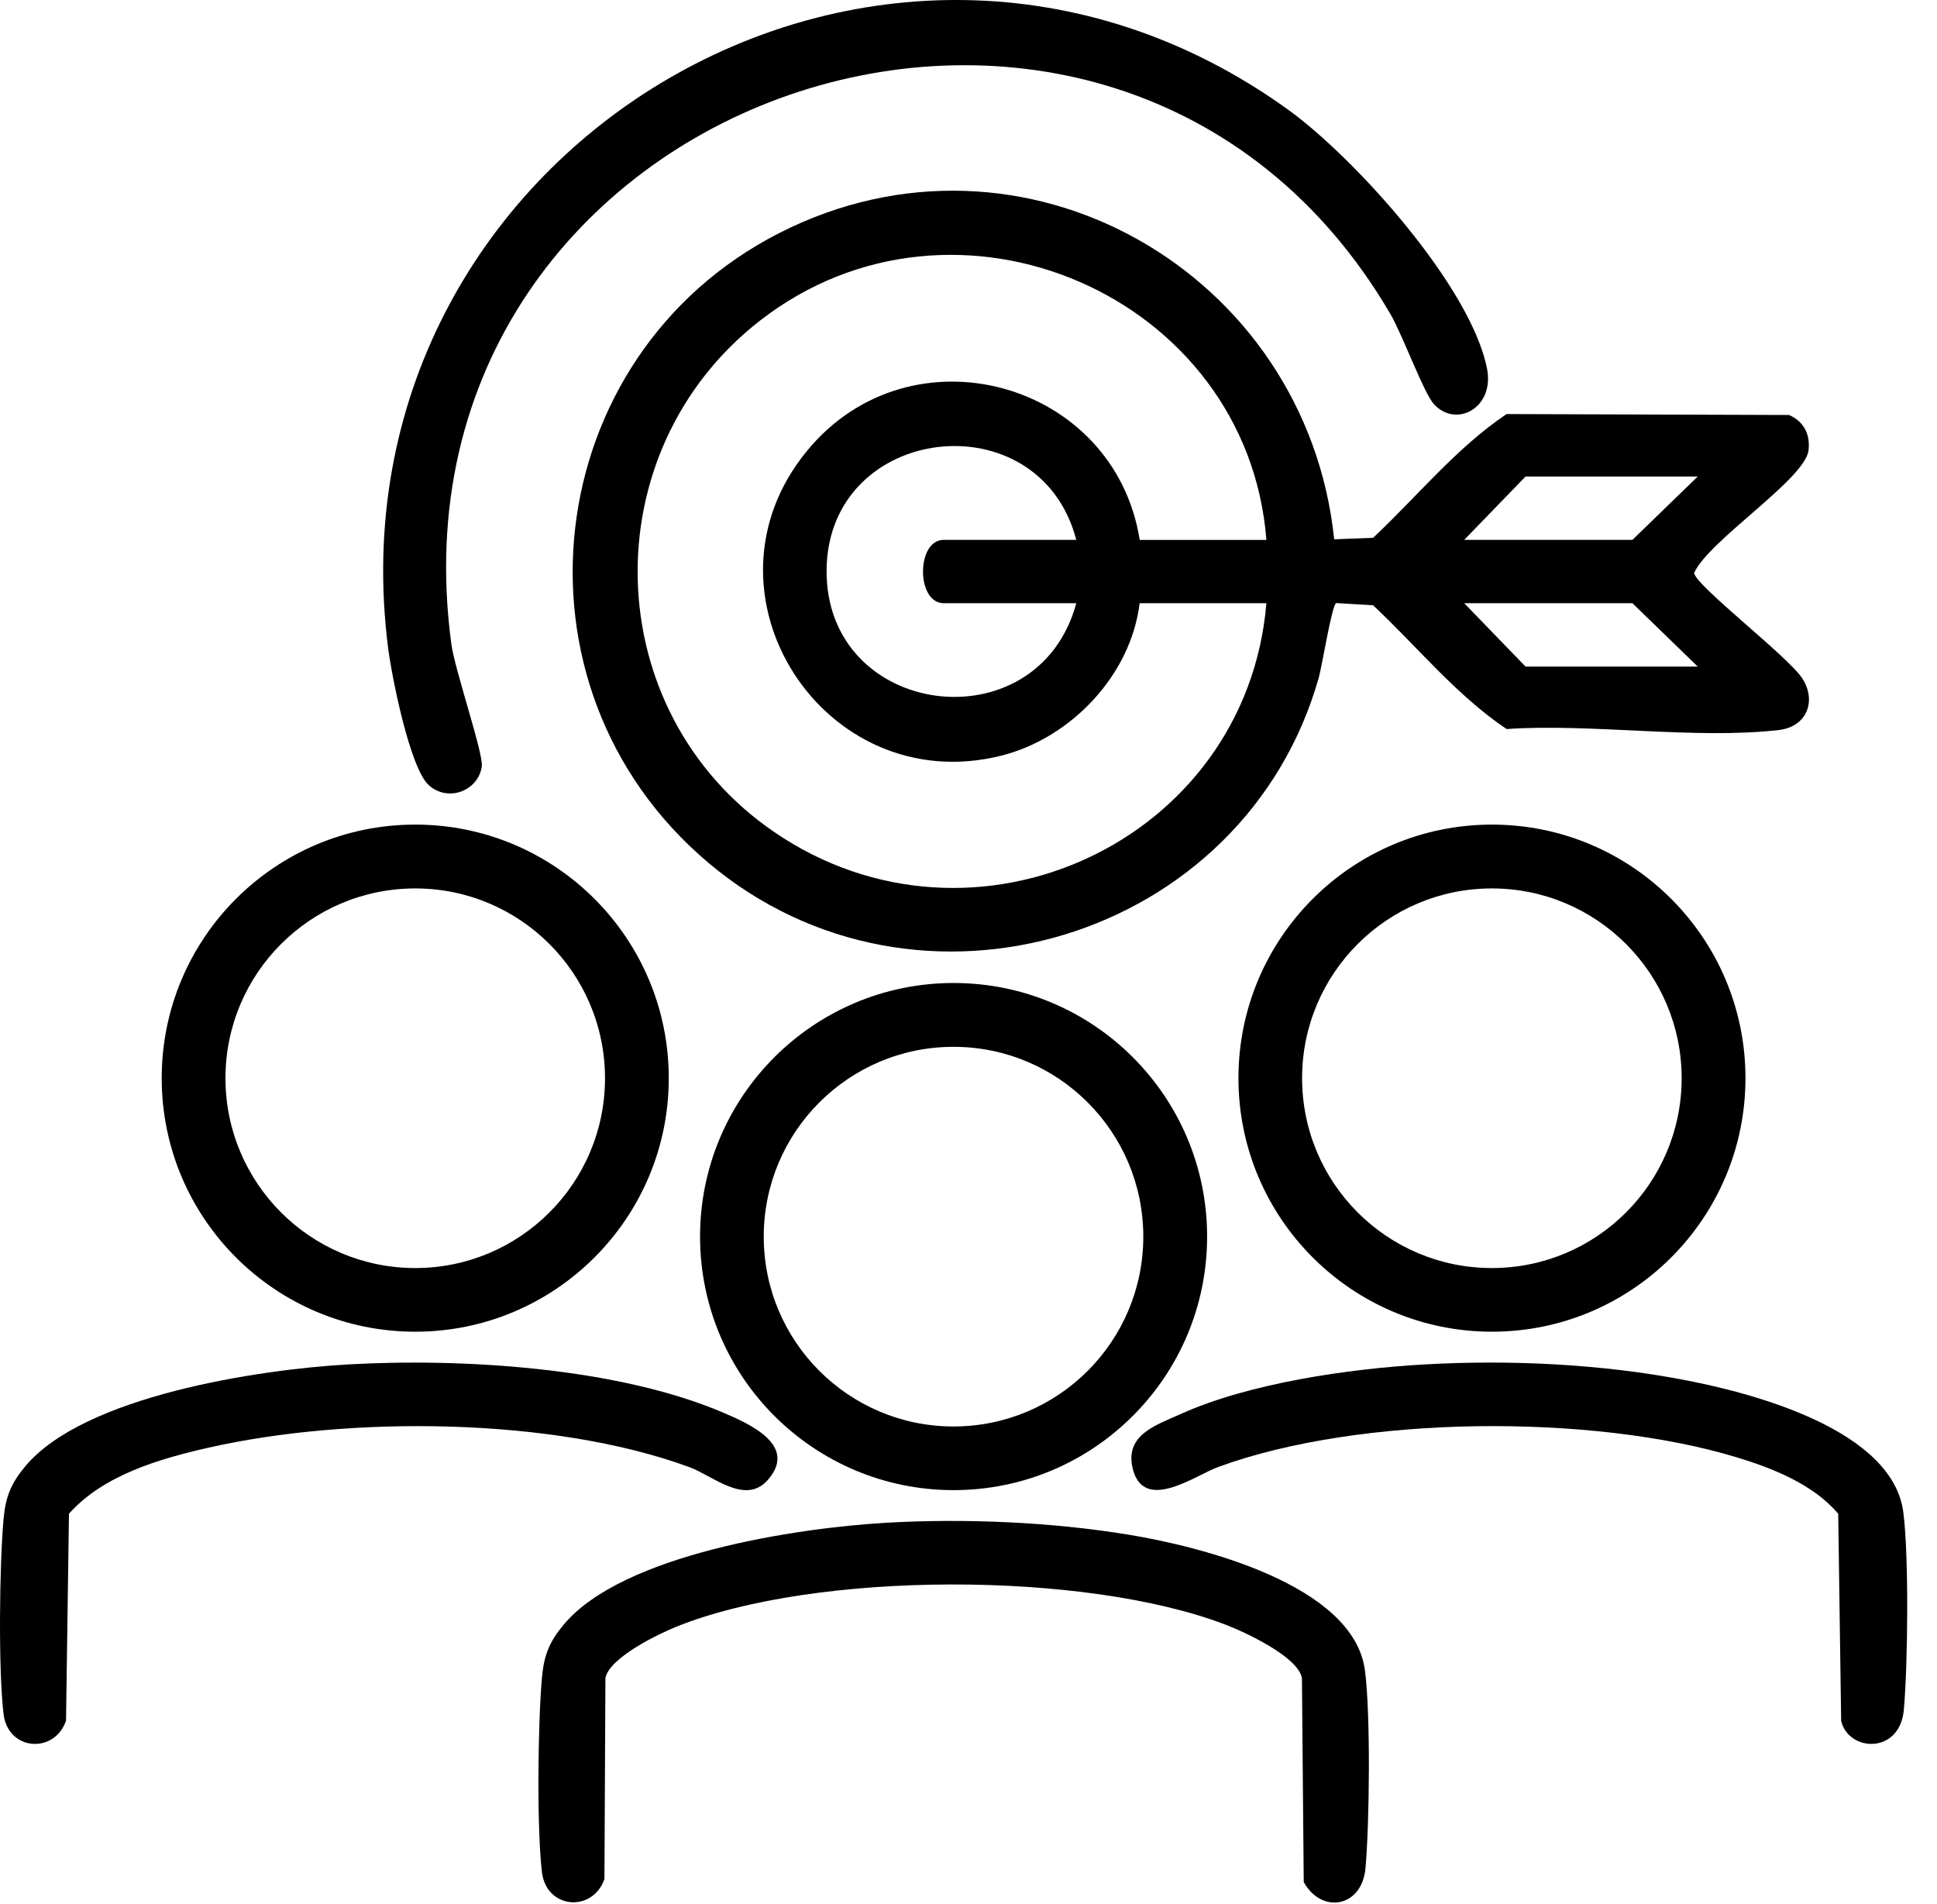 <svg xmlns="http://www.w3.org/2000/svg" width="58" height="57" viewBox="0 0 58 57" fill="none"><g clip-path="url(#clip0_6016_5548)"><path d="M39.95 16.146L41.115 16.101C42.44 14.86 43.596 13.416 45.112 12.396L53.568 12.424C54.012 12.612 54.213 13.01 54.152 13.488C54.04 14.354 51.163 16.179 50.726 17.155C50.798 17.558 53.565 19.673 53.971 20.317C54.406 21.003 54.088 21.76 53.269 21.855C50.764 22.145 47.678 21.653 45.112 21.826C43.596 20.806 42.44 19.362 41.115 18.121L40.011 18.055C39.886 18.083 39.591 19.92 39.489 20.284C37.272 28.138 27.469 31.115 21.204 25.824C14.94 20.533 16.146 10.639 23.336 6.976C30.64 3.254 39.121 8.158 39.95 16.148V16.146ZM37.918 18.059H34.124C33.863 20.217 32.062 22.102 29.978 22.624C24.672 23.951 20.661 17.753 24.167 13.495C27.271 9.72 33.372 11.401 34.127 16.165H37.92C37.35 8.847 28.603 5.056 22.759 9.597C17.715 13.516 17.893 21.295 23.186 24.912C29.149 28.985 37.322 25.199 37.92 18.059H37.918ZM32.228 16.163C31.119 11.935 24.803 12.68 24.751 17.05C24.698 21.508 31.07 22.332 32.228 18.059H28.257C27.431 18.059 27.431 16.163 28.257 16.163H32.228ZM50.836 14.266H45.68L43.843 16.163H48.88L50.836 14.266ZM50.836 19.956L48.88 18.059H43.843L45.68 19.956H50.836Z" fill="black"></path><path d="M42.934 12.097C42.632 11.764 41.993 10.022 41.642 9.417C33.389 -4.735 11.277 2.735 13.516 19.289C13.62 20.061 14.484 22.577 14.427 22.947C14.316 23.68 13.423 24.02 12.847 23.514C12.27 23.009 11.726 20.217 11.622 19.405C9.725 4.57 26.336 -5.502 38.547 3.266C40.562 4.714 44.044 8.579 44.526 11.036C44.759 12.22 43.593 12.825 42.934 12.097Z" fill="black"></path><path d="M36.145 37.021C36.145 41.213 32.746 44.612 28.554 44.612C24.362 44.612 20.962 41.213 20.962 37.021C20.962 32.829 24.362 29.429 28.554 29.429C32.746 29.429 36.145 32.829 36.145 37.021ZM34.234 37.023C34.234 33.885 31.689 31.34 28.551 31.34C25.413 31.34 22.869 33.885 22.869 37.023C22.869 40.161 25.413 42.706 28.551 42.706C31.689 42.706 34.234 40.161 34.234 37.023Z" fill="black"></path><path d="M20.025 32.278C20.025 36.47 16.625 39.869 12.434 39.869C8.241 39.869 4.842 36.47 4.842 32.278C4.842 28.086 8.241 24.687 12.434 24.687C16.625 24.687 20.025 28.086 20.025 32.278ZM18.116 32.28C18.116 29.142 15.572 26.598 12.434 26.598C9.295 26.598 6.751 29.142 6.751 32.28C6.751 35.418 9.295 37.963 12.434 37.963C15.572 37.963 18.116 35.418 18.116 32.28Z" fill="black"></path><path d="M52.265 32.278C52.265 36.47 48.866 39.869 44.674 39.869C40.482 39.869 37.083 36.47 37.083 32.278C37.083 28.086 40.482 24.687 44.674 24.687C48.866 24.687 52.265 28.086 52.265 32.278ZM50.354 32.28C50.354 29.142 47.809 26.598 44.671 26.598C41.533 26.598 38.989 29.142 38.989 32.28C38.989 35.418 41.533 37.963 44.671 37.963C47.809 37.963 50.354 35.418 50.354 32.28Z" fill="black"></path><path d="M26.514 45.59C28.869 45.454 31.466 45.564 33.795 45.946C35.926 46.295 40.534 47.434 40.871 50.01C41.042 51.31 41.008 54.584 40.887 55.93C40.781 57.105 39.577 57.316 39.038 56.345L38.984 50.237C38.86 49.592 37.277 48.861 36.679 48.633C32.48 47.031 24.433 47.023 20.262 48.697C19.716 48.915 18.247 49.627 18.128 50.237L18.099 56.255C17.741 57.269 16.357 57.155 16.227 56.046C16.07 54.707 16.106 51.607 16.227 50.233C16.286 49.556 16.45 49.15 16.882 48.635C18.645 46.527 23.88 45.742 26.519 45.59H26.514Z" fill="black"></path><path d="M42.634 40.85C45.207 40.702 47.975 40.835 50.503 41.327C52.535 41.721 56.668 42.813 56.991 45.27C57.161 46.57 57.128 49.844 57.007 51.19C56.886 52.535 55.339 52.448 55.13 51.515L55.042 45.319C54.299 44.439 53.079 43.955 51.994 43.627C47.674 42.319 40.712 42.362 36.463 43.924C35.788 44.173 34.215 45.324 33.908 43.928C33.695 42.948 34.628 42.661 35.347 42.336C37.395 41.41 40.386 40.978 42.632 40.85H42.634Z" fill="black"></path><path d="M10.395 40.85C13.829 40.653 18.496 40.937 21.675 42.3C22.444 42.63 23.906 43.276 22.985 44.313C22.311 45.072 21.342 44.18 20.642 43.923C16.559 42.423 10.466 42.385 6.248 43.34C4.776 43.672 3.086 44.166 2.065 45.319L1.977 51.515C1.631 52.519 0.233 52.422 0.105 51.306C-0.052 49.96 -0.016 46.872 0.105 45.493C0.164 44.816 0.328 44.41 0.76 43.895C2.523 41.787 7.757 41.002 10.397 40.85H10.395Z" fill="black"></path></g><defs><clipPath id="clip0_6016_5548"><rect width="57.107" height="56.96" fill="white"></rect></clipPath></defs></svg>